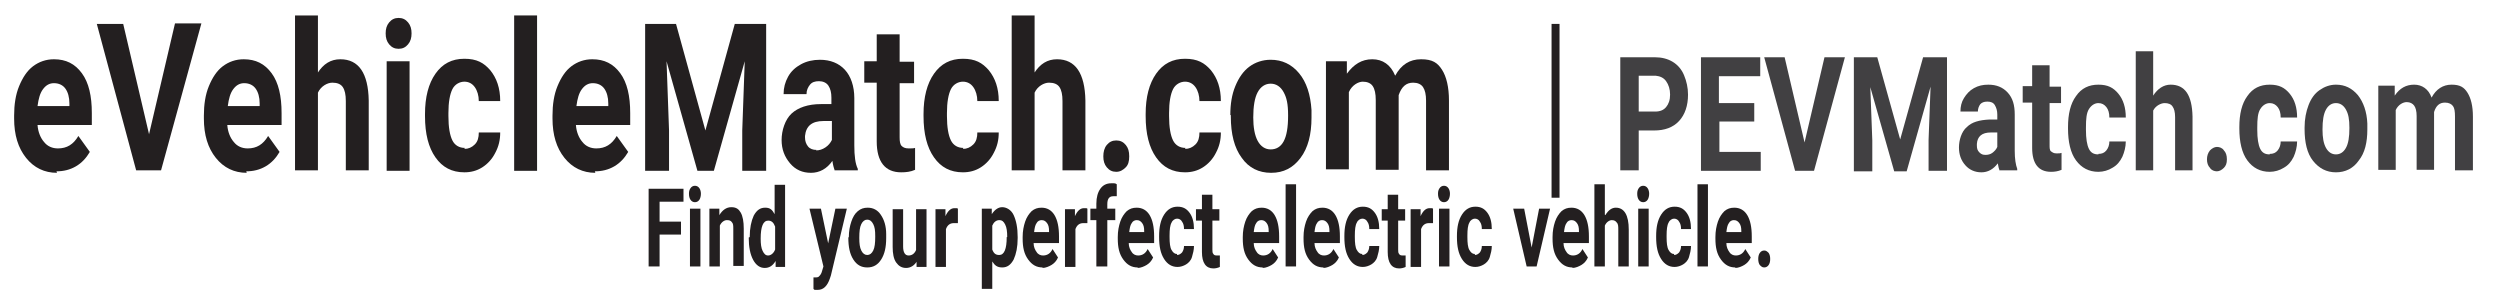 <?xml version="1.0" encoding="UTF-8"?>
<svg id="Layer_1" xmlns="http://www.w3.org/2000/svg" width="6.9in" height=".8in" version="1.1" viewBox="0 0 498.5 58.2">
  <!-- Generator: Adobe Illustrator 29.1.0, SVG Export Plug-In . SVG Version: 2.1.0 Build 142)  -->
  <defs>
    <style>
      .st0 {
        fill: #231f20;
      }

      .st1 {
        fill: #414042;
      }
    </style>
  </defs>
  <g>
    <path class="st0" d="M9.7,34.7c-2.5,0-4.6-1-6.2-3-1.6-2-2.4-4.6-2.4-7.9v-.6c0-2.2.3-4.2,1-5.9s1.6-3.1,2.8-4c1.2-.9,2.6-1.4,4.2-1.4,2.4,0,4.2.9,5.6,2.8,1.4,1.9,2,4.6,2,8v2.4H5.8c.1,1.4.6,2.6,1.3,3.4.7.9,1.7,1.3,2.8,1.3,1.8,0,3.1-.8,4.1-2.5l2.3,3.2c-.7,1.2-1.6,2.2-2.8,2.9s-2.5,1-3.9,1ZM9.1,16.7c-.9,0-1.6.4-2.2,1.2s-.9,1.9-1.1,3.4h6.4v-.5c0-1.3-.3-2.3-.8-3-.5-.7-1.3-1.1-2.3-1.1Z"/>
    <path class="st0" d="M28.2,26.9l5.2-22.2h5.3l-8.1,29.5h-5L17.7,4.8h5.3l5.2,22.2Z"/>
    <path class="st0" d="M47.8,34.7c-2.5,0-4.6-1-6.2-3-1.6-2-2.4-4.6-2.4-7.9v-.6c0-2.2.3-4.2,1-5.9s1.6-3.1,2.8-4c1.2-.9,2.6-1.4,4.2-1.4,2.4,0,4.2.9,5.6,2.8,1.4,1.9,2,4.6,2,8v2.4h-10.9c.1,1.4.6,2.6,1.3,3.4.7.9,1.7,1.3,2.8,1.3,1.8,0,3.1-.8,4.1-2.5l2.3,3.2c-.7,1.2-1.6,2.2-2.8,2.9s-2.5,1-3.9,1ZM47.3,16.7c-.9,0-1.6.4-2.2,1.2s-.9,1.9-1.1,3.4h6.4v-.5c0-1.3-.3-2.3-.8-3-.5-.7-1.3-1.1-2.3-1.1Z"/>
    <path class="st0" d="M62,14.7c1.2-1.9,2.7-2.8,4.6-2.8,3.7,0,5.6,2.8,5.7,8.3v14h-4.6v-13.9c0-1.3-.2-2.2-.6-2.8-.4-.6-1.1-.9-2.1-.9s-2.3.7-2.9,2v15.6h-4.6V3.1h4.6v11.6Z"/>
    <path class="st0" d="M75.7,6.7c0-.9.2-1.6.7-2.2.5-.6,1.1-.9,1.9-.9s1.4.3,1.9.9c.5.6.7,1.3.7,2.2s-.2,1.6-.7,2.2c-.5.6-1.1.9-1.9.9s-1.4-.3-1.9-.9c-.5-.6-.7-1.3-.7-2.2ZM80.5,34.3h-4.6V12.3h4.6v21.9Z"/>
    <path class="st0" d="M91.5,29.9c.8,0,1.5-.3,2.1-.9s.8-1.4.8-2.4h4.3c0,1.5-.3,2.8-1,4.1-.6,1.2-1.5,2.2-2.6,2.9-1.1.7-2.3,1-3.6,1-2.5,0-4.4-1-5.8-3s-2.1-4.7-2.1-8.3v-.4c0-3.4.7-6.1,2.1-8.1s3.3-3,5.8-3,3.9.8,5.2,2.3c1.3,1.6,2,3.6,2,6.2h-4.3c0-1.1-.3-2.1-.8-2.8s-1.2-1.1-2.1-1.1-1.9.5-2.4,1.5-.8,2.6-.8,4.8v.6c0,2.3.3,3.9.8,4.9.5,1,1.4,1.5,2.5,1.5Z"/>
    <path class="st0" d="M106.1,34.3h-4.6V3.1h4.6v31.1Z"/>
    <path class="st0" d="M117.8,34.7c-2.5,0-4.6-1-6.2-3-1.6-2-2.4-4.6-2.4-7.9v-.6c0-2.2.3-4.2,1-5.9s1.6-3.1,2.8-4c1.2-.9,2.6-1.4,4.2-1.4,2.4,0,4.2.9,5.6,2.8,1.4,1.9,2,4.6,2,8v2.4h-10.9c.1,1.4.6,2.6,1.3,3.4.7.9,1.7,1.3,2.8,1.3,1.8,0,3.1-.8,4.1-2.5l2.3,3.2c-.7,1.2-1.6,2.2-2.8,2.9s-2.5,1-3.9,1ZM117.3,16.7c-.9,0-1.6.4-2.2,1.2s-.9,1.9-1.1,3.4h6.4v-.5c0-1.3-.3-2.3-.8-3-.5-.7-1.3-1.1-2.3-1.1Z"/>
    <path class="st0" d="M134,4.8l5.9,21.4,5.9-21.4h6.3v29.5h-4.8v-8.1l.5-13.9-6.2,22h-3.3l-6.2-22,.5,13.9v8.1h-4.8V4.8h6.2Z"/>
    <path class="st0" d="M165.9,34.3c-.2-.5-.4-1.2-.5-2-1.1,1.6-2.6,2.4-4.3,2.4s-3.1-.6-4.2-1.9-1.7-2.8-1.7-4.7.7-4.1,2-5.3,3.3-1.9,5.9-1.9h2.1v-1.3c0-1-.2-1.8-.6-2.4s-1.1-.9-1.9-.9-1.4.2-1.8.7c-.4.5-.7,1.1-.7,1.9h-4.6c0-1.3.3-2.4.9-3.5.6-1.1,1.5-1.9,2.6-2.5,1.1-.6,2.4-.9,3.8-.9,2.1,0,3.8.7,5,2s1.9,3.3,1.9,5.7v9.5c0,2.1.2,3.7.7,4.7v.3h-4.6ZM162.1,30.2c.7,0,1.3-.2,1.9-.6s1-.9,1.3-1.5v-3.8h-1.7c-2.3,0-3.5,1-3.7,3v.3c0,.7.2,1.3.6,1.8s1,.7,1.7.7Z"/>
    <path class="st0" d="M178.9,7v5.4h2.9v4.3h-2.9v10.9c0,.8.1,1.4.4,1.7s.7.5,1.4.5,1,0,1.3-.1v4.4c-.9.4-1.8.5-2.8.5-3.2,0-4.9-2.1-4.9-6.2v-11.8h-2.5v-4.3h2.5v-5.4h4.6Z"/>
    <path class="st0" d="M191.6,29.9c.8,0,1.5-.3,2.1-.9s.8-1.4.8-2.4h4.3c0,1.5-.3,2.8-1,4.1-.6,1.2-1.5,2.2-2.6,2.9-1.1.7-2.3,1-3.6,1-2.5,0-4.4-1-5.8-3s-2.1-4.7-2.1-8.3v-.4c0-3.4.7-6.1,2.1-8.1s3.3-3,5.8-3,3.9.8,5.2,2.3c1.3,1.6,2,3.6,2,6.2h-4.3c0-1.1-.3-2.1-.8-2.8s-1.2-1.1-2.1-1.1-1.9.5-2.4,1.5-.8,2.6-.8,4.8v.6c0,2.3.3,3.9.8,4.9.5,1,1.4,1.5,2.5,1.5Z"/>
    <path class="st0" d="M205.9,14.7c1.2-1.9,2.7-2.8,4.6-2.8,3.7,0,5.6,2.8,5.7,8.3v14h-4.6v-13.9c0-1.3-.2-2.2-.6-2.8-.4-.6-1.1-.9-2.1-.9s-2.3.7-2.9,2v15.6h-4.6V3.1h4.6v11.6Z"/>
    <path class="st0" d="M219.8,31.4c0-.9.2-1.7.7-2.3.5-.6,1.1-.9,1.9-.9s1.4.3,1.9.9c.5.6.7,1.3.7,2.3s-.2,1.7-.7,2.2-1.1.9-1.9.9-1.4-.3-1.9-.9-.7-1.3-.7-2.2Z"/>
    <path class="st0" d="M236.2,29.9c.8,0,1.5-.3,2.1-.9s.8-1.4.8-2.4h4.3c0,1.5-.3,2.8-1,4.1-.6,1.2-1.5,2.2-2.6,2.9-1.1.7-2.3,1-3.6,1-2.5,0-4.4-1-5.8-3s-2.1-4.7-2.1-8.3v-.4c0-3.4.7-6.1,2.1-8.1s3.3-3,5.8-3,3.9.8,5.2,2.3c1.3,1.6,2,3.6,2,6.2h-4.3c0-1.1-.3-2.1-.8-2.8s-1.2-1.1-2.1-1.1-1.9.5-2.4,1.5-.8,2.6-.8,4.8v.6c0,2.3.3,3.9.8,4.9.5,1,1.4,1.5,2.5,1.5Z"/>
    <path class="st0" d="M245.3,23.1c0-2.2.3-4.1,1-5.8.7-1.7,1.6-3,2.8-3.9s2.7-1.4,4.3-1.4c2.3,0,4.2.9,5.7,2.7s2.3,4.3,2.5,7.4v1.5c0,3.4-.7,6.1-2.2,8.1s-3.4,3-5.9,3-4.5-1-5.9-3c-1.5-2-2.2-4.8-2.2-8.3v-.3ZM249.9,23.5c0,2.1.3,3.7.9,4.8.6,1.1,1.5,1.7,2.6,1.7s2-.5,2.6-1.6c.6-1.1.9-2.8.9-5.2s-.3-3.6-.9-4.7c-.6-1.1-1.5-1.7-2.6-1.7s-2,.6-2.6,1.7-.9,2.8-.9,5.2Z"/>
    <path class="st0" d="M268.7,12.3v2.5c1.4-1.9,3-2.9,5.1-2.9s3.7,1.1,4.6,3.3c1.2-2.2,2.9-3.3,5.2-3.3s3.3.7,4.2,2.1c.9,1.4,1.4,3.5,1.4,6.2v14h-4.6v-14c0-1.2-.2-2.1-.6-2.7s-1.1-.9-2-.9c-1.4,0-2.3.8-2.9,2.5v15s-4.6,0-4.6,0v-14c0-1.3-.2-2.2-.6-2.8-.4-.6-1.1-.9-2-.9s-2.2.7-2.8,2.1v15.5h-4.6V12.3h4.3Z"/>
    <path class="st0" d="M311.4,39.7h-1.6V4.8h1.6v35Z"/>
    <path class="st1" d="M327.3,26.2v8h-3.7V11.5h7c1.3,0,2.5.3,3.5.9,1,.6,1.8,1.5,2.3,2.7.5,1.2.8,2.5.8,3.9,0,2.2-.6,4-1.8,5.3-1.2,1.3-2.9,1.9-5,1.9h-3.2ZM327.3,22.4h3.3c1,0,1.7-.3,2.2-.9.5-.6.8-1.4.8-2.5s-.3-2-.8-2.7-1.2-1-2.1-1.1h-3.4v7.1Z"/>
    <path class="st1" d="M350.6,24.4h-7.1v6.1h8.3v3.8h-12V11.5h11.9v3.8h-8.3v5.4h7.1v3.7Z"/>
    <path class="st1" d="M360.6,28.6l4-17.1h4.1l-6.2,22.8h-3.8l-6.2-22.8h4.1l4,17.1Z"/>
    <path class="st1" d="M375.2,11.5l4.6,16.5,4.6-16.5h4.8v22.8h-3.7v-6.2l.4-10.7-4.8,17h-2.5l-4.8-16.9.4,10.7v6.2h-3.7V11.5h4.8Z"/>
    <path class="st1" d="M399.8,34.3c-.2-.4-.3-.9-.4-1.5-.9,1.2-2,1.8-3.3,1.8s-2.4-.5-3.2-1.4c-.9-1-1.3-2.2-1.3-3.6s.5-3.2,1.6-4.1c1-1,2.5-1.4,4.5-1.5h1.6v-1c0-.8-.2-1.4-.5-1.9s-.8-.7-1.5-.7-1.1.2-1.4.5c-.3.4-.5.9-.5,1.5h-3.5c0-1,.2-1.9.7-2.7.5-.8,1.1-1.5,2-2,.9-.5,1.8-.7,2.9-.7,1.6,0,2.9.5,3.9,1.6s1.4,2.5,1.4,4.4v7.3c0,1.6.2,2.8.5,3.6v.3h-3.6ZM396.9,31.1c.5,0,1-.1,1.4-.4s.8-.7,1-1.2v-2.9h-1.3c-1.8,0-2.7.8-2.8,2.3v.3c0,.6.1,1,.5,1.4s.7.5,1.3.5Z"/>
    <path class="st1" d="M409.8,13.2v4.2h2.3v3.3h-2.3v8.4c0,.6,0,1.1.3,1.3s.5.4,1.1.4.7,0,1-.1v3.4c-.7.3-1.4.4-2.1.4-2.5,0-3.8-1.6-3.8-4.8v-9.1h-1.9v-3.3h1.9v-4.2h3.5Z"/>
    <path class="st1" d="M419.6,30.9c.7,0,1.2-.2,1.6-.7.4-.5.6-1.1.6-1.8h3.3c0,1.1-.3,2.2-.7,3.1-.5,1-1.1,1.7-2,2.2-.8.5-1.8.8-2.8.8-1.9,0-3.4-.8-4.5-2.3-1.1-1.5-1.6-3.7-1.6-6.4v-.3c0-2.6.5-4.7,1.6-6.2,1.1-1.6,2.6-2.3,4.5-2.3s3,.6,4,1.8c1,1.2,1.5,2.8,1.5,4.8h-3.3c0-.9-.2-1.6-.6-2.1-.4-.5-.9-.8-1.6-.8s-1.4.4-1.9,1.2-.6,2-.6,3.7v.5c0,1.7.2,3,.6,3.8.4.8,1,1.1,1.9,1.1Z"/>
    <path class="st1" d="M430.6,19.2c.9-1.4,2.1-2.2,3.5-2.2,2.9,0,4.3,2.1,4.4,6.4v10.8h-3.5v-10.7c0-1-.2-1.7-.5-2.1-.3-.5-.9-.7-1.6-.7s-1.8.5-2.3,1.5v12h-3.5V10.3h3.5v8.9Z"/>
    <path class="st1" d="M441.4,32c0-.7.2-1.3.6-1.8.4-.4.9-.7,1.4-.7s1.1.2,1.4.7c.4.4.6,1,.6,1.8s-.2,1.3-.6,1.7c-.4.4-.9.7-1.4.7s-1.1-.2-1.4-.7c-.4-.4-.6-1-.6-1.7Z"/>
    <path class="st1" d="M454,30.9c.7,0,1.2-.2,1.6-.7.4-.5.6-1.1.6-1.8h3.3c0,1.1-.3,2.2-.7,3.1-.5,1-1.1,1.7-2,2.2-.8.5-1.8.8-2.8.8-1.9,0-3.4-.8-4.5-2.3-1.1-1.5-1.6-3.7-1.6-6.4v-.3c0-2.6.5-4.7,1.6-6.2,1.1-1.6,2.6-2.3,4.5-2.3s3,.6,4,1.8c1,1.2,1.5,2.8,1.5,4.8h-3.3c0-.9-.2-1.6-.6-2.1-.4-.5-.9-.8-1.6-.8s-1.4.4-1.9,1.2-.6,2-.6,3.7v.5c0,1.7.2,3,.6,3.8.4.8,1,1.1,1.9,1.1Z"/>
    <path class="st1" d="M461,25.6c0-1.7.3-3.2.8-4.5s1.2-2.3,2.2-3c1-.7,2.1-1.1,3.3-1.1,1.8,0,3.2.7,4.4,2.1,1.1,1.4,1.8,3.3,1.9,5.7v1.2c0,2.6-.5,4.7-1.7,6.2-1.1,1.6-2.7,2.4-4.6,2.4s-3.4-.8-4.6-2.3-1.7-3.7-1.7-6.4v-.2ZM464.6,26c0,1.6.2,2.8.7,3.7.5.9,1.2,1.3,2,1.3s1.5-.4,2-1.3.7-2.2.7-4-.2-2.8-.7-3.7c-.5-.9-1.2-1.3-2-1.3s-1.5.4-2,1.3c-.5.9-.7,2.2-.7,4Z"/>
    <path class="st1" d="M479.1,17.3v1.9c1-1.5,2.3-2.2,3.9-2.2s2.9.9,3.5,2.6c.9-1.7,2.3-2.6,4-2.6s2.5.5,3.2,1.6c.7,1.1,1.1,2.7,1.1,4.8v10.8h-3.6v-10.8c0-1-.1-1.7-.4-2.1-.3-.4-.8-.7-1.6-.7-1.1,0-1.8.6-2.2,1.9v11.6s-3.5,0-3.5,0v-10.8c0-1-.2-1.7-.5-2.1-.3-.4-.8-.7-1.5-.7s-1.7.5-2.2,1.6v12h-3.5v-16.9h3.3Z"/>
  </g>
  <g>
    <path class="st0" d="M135,47.1h-4.3v6.4h-2.2v-15.6h7v2.6h-4.8v4h4.3v2.6Z"/>
    <path class="st0" d="M136.6,38.9c0-.5.1-.8.3-1.1.2-.3.5-.5.9-.5s.7.2.9.5c.2.3.3.7.3,1.1s-.1.9-.3,1.2c-.2.3-.5.5-.9.5s-.7-.2-.9-.5c-.2-.3-.3-.7-.3-1.2ZM138.9,53.5h-2.1v-11.6h2.1v11.6Z"/>
    <path class="st0" d="M142.7,41.9v1.3c.6-1,1.4-1.6,2.4-1.6s1.5.4,1.9,1.1c.4.7.6,1.8.6,3.2v7.5h-2.1v-7.4c0-.7,0-1.1-.3-1.4-.2-.3-.5-.4-1-.4s-1.1.4-1.4,1.1v8.2h-2.1v-11.6h2Z"/>
    <path class="st0" d="M148.8,47.6c0-1.8.3-3.2.8-4.3.6-1.1,1.3-1.6,2.3-1.6s1.4.4,1.9,1.3v-5.9h2.1v16.5h-1.9v-1.2c-.6,1-1.3,1.4-2.2,1.4s-1.7-.5-2.3-1.6-.9-2.6-.9-4.5ZM151,47.9c0,1.1.1,1.9.4,2.5s.6.9,1.1.9,1.1-.4,1.4-1.2v-4.6c-.3-.8-.7-1.2-1.4-1.2-1,0-1.5,1.2-1.5,3.6Z"/>
    <path class="st0" d="M164.5,49.1l1.5-7.2h2.3l-3.2,13.4-.2.6c-.5,1.5-1.3,2.3-2.4,2.3s-.6,0-.9-.2v-2.3h.3c.4,0,.7,0,.9-.3.2-.2.4-.5.5-.9l.3-1-2.8-11.6h2.3l1.5,7.2Z"/>
    <path class="st0" d="M168.7,47.6c0-1.2.2-2.2.5-3.1.3-.9.7-1.6,1.3-2.1.6-.5,1.2-.7,2-.7,1.1,0,2,.5,2.6,1.4.7,1,1.1,2.3,1.1,3.9v.8c0,1.8-.3,3.2-1,4.3-.7,1.1-1.6,1.6-2.8,1.6s-2.1-.5-2.8-1.6c-.7-1.1-1-2.5-1-4.4h0ZM170.8,47.8c0,1.1.1,1.9.4,2.5.3.6.7.9,1.2.9s.9-.3,1.2-.9c.3-.6.4-1.5.4-2.8s-.1-1.9-.4-2.5c-.3-.6-.7-.9-1.2-.9s-.9.3-1.2.9c-.3.6-.4,1.5-.4,2.7Z"/>
    <path class="st0" d="M182.4,52.4c-.5.9-1.3,1.4-2.2,1.4s-1.5-.4-2-1.1c-.5-.7-.7-1.8-.7-3.1v-7.6h2.1v7.5c0,1.2.4,1.8,1.1,1.8s1.2-.4,1.5-1.1v-8.2h2.1v11.6h-2v-1.2Z"/>
    <path class="st0" d="M190.6,44.8c-.3,0-.5,0-.8,0-.8,0-1.3.4-1.6,1.2v7.6h-2.1v-11.6h2v1.4c.5-1.1,1.1-1.6,1.8-1.6s.5,0,.7.1v3Z"/>
    <path class="st0" d="M202.6,47.8c0,1.8-.3,3.2-.8,4.3-.6,1.1-1.3,1.6-2.3,1.6s-1.5-.4-2-1.2v5.5h-2.1v-16.1h2v1.1c.6-.9,1.3-1.4,2.1-1.4s1.8.5,2.3,1.6c.5,1.1.8,2.5.8,4.4v.2ZM200.5,47.6c0-1.1-.1-1.9-.4-2.5-.3-.6-.6-.9-1.2-.9s-1.1.4-1.4,1.1v4.8c.3.8.7,1.1,1.4,1.1,1,0,1.5-1.2,1.5-3.6Z"/>
    <path class="st0" d="M207.6,53.7c-1.2,0-2.1-.5-2.9-1.6s-1.1-2.4-1.1-4.2v-.3c0-1.2.2-2.2.5-3.1.3-.9.8-1.6,1.3-2.1.6-.5,1.2-.7,2-.7,1.1,0,2,.5,2.6,1.5.6,1,.9,2.4.9,4.3v1.3h-5.1c0,.8.3,1.4.6,1.8.3.5.8.7,1.3.7.8,0,1.5-.4,1.9-1.3l1.1,1.7c-.3.7-.8,1.2-1.3,1.5s-1.2.6-1.8.6ZM207.4,44.2c-.4,0-.8.2-1,.6-.3.4-.4,1-.5,1.8h3v-.2c0-.7-.1-1.2-.4-1.6s-.6-.6-1.1-.6Z"/>
    <path class="st0" d="M216.6,44.8c-.3,0-.5,0-.8,0-.8,0-1.3.4-1.6,1.2v7.6h-2.1v-11.6h2v1.4c.5-1.1,1.1-1.6,1.8-1.6s.5,0,.7.1v3Z"/>
    <path class="st0" d="M218.4,53.5v-9.3h-1.2v-2.3h1.2v-1c0-1.3.3-2.3.8-3,.5-.7,1.2-1.1,2.2-1.1s.7,0,1.1.2v2.4c-.2,0-.4,0-.7,0-.8,0-1.2.5-1.2,1.6v.9h1.6v2.3h-1.6v9.3h-2.1Z"/>
    <path class="st0" d="M226.7,53.7c-1.2,0-2.1-.5-2.9-1.6s-1.1-2.4-1.1-4.2v-.3c0-1.2.2-2.2.5-3.1.3-.9.8-1.6,1.3-2.1.6-.5,1.2-.7,2-.7,1.1,0,2,.5,2.6,1.5.6,1,.9,2.4.9,4.3v1.3h-5.1c0,.8.3,1.4.6,1.8.3.5.8.7,1.3.7.8,0,1.5-.4,1.9-1.3l1.1,1.7c-.3.7-.8,1.2-1.3,1.5s-1.2.6-1.8.6ZM226.5,44.2c-.4,0-.8.2-1,.6-.3.4-.4,1-.5,1.8h3v-.2c0-.7-.1-1.2-.4-1.6s-.6-.6-1.1-.6Z"/>
    <path class="st0" d="M234.6,51.2c.4,0,.7-.2,1-.5.2-.3.4-.7.4-1.3h2c0,.8-.2,1.5-.4,2.2s-.7,1.2-1.2,1.5-1.1.5-1.7.5c-1.1,0-2-.5-2.7-1.6-.7-1.1-1-2.5-1-4.4v-.2c0-1.8.3-3.2,1-4.3.7-1.1,1.6-1.6,2.7-1.6s1.8.4,2.4,1.2c.6.8.9,1.9.9,3.3h-2c0-.6-.1-1.1-.4-1.5-.2-.4-.6-.6-1-.6s-.9.3-1.1.8c-.3.5-.4,1.4-.4,2.6v.3c0,1.2.1,2.1.4,2.6.3.5.6.8,1.1.8Z"/>
    <path class="st0" d="M241.7,39.1v2.9h1.4v2.3h-1.4v5.8c0,.4,0,.7.2.9.1.2.3.3.7.3s.4,0,.6,0v2.3c-.4.2-.9.3-1.3.3-1.5,0-2.3-1.1-2.3-3.3v-6.3h-1.2v-2.3h1.2v-2.9h2.1Z"/>
    <path class="st0" d="M251.8,53.7c-1.2,0-2.1-.5-2.9-1.6s-1.1-2.4-1.1-4.2v-.3c0-1.2.2-2.2.5-3.1.3-.9.8-1.6,1.3-2.1.6-.5,1.2-.7,2-.7,1.1,0,2,.5,2.6,1.5.6,1,.9,2.4.9,4.3v1.3h-5.1c0,.8.3,1.4.6,1.8.3.5.8.7,1.3.7.8,0,1.5-.4,1.9-1.3l1.1,1.7c-.3.7-.8,1.2-1.3,1.5s-1.2.6-1.8.6ZM251.5,44.2c-.4,0-.8.2-1,.6-.3.4-.4,1-.5,1.8h3v-.2c0-.7-.1-1.2-.4-1.6s-.6-.6-1.1-.6Z"/>
    <path class="st0" d="M258.5,53.5h-2.1v-16.5h2.1v16.5Z"/>
    <path class="st0" d="M264,53.7c-1.2,0-2.1-.5-2.9-1.6s-1.1-2.4-1.1-4.2v-.3c0-1.2.2-2.2.5-3.1.3-.9.8-1.6,1.3-2.1.6-.5,1.2-.7,2-.7,1.1,0,2,.5,2.6,1.5.6,1,.9,2.4.9,4.3v1.3h-5.1c0,.8.3,1.4.6,1.8.3.5.8.7,1.3.7.8,0,1.5-.4,1.9-1.3l1.1,1.7c-.3.7-.8,1.2-1.3,1.5s-1.2.6-1.8.6ZM263.7,44.2c-.4,0-.8.2-1,.6-.3.4-.4,1-.5,1.8h3v-.2c0-.7-.1-1.2-.4-1.6s-.6-.6-1.1-.6Z"/>
    <path class="st0" d="M271.8,51.2c.4,0,.7-.2,1-.5.2-.3.4-.7.4-1.3h2c0,.8-.2,1.5-.4,2.2s-.7,1.2-1.2,1.5-1.1.5-1.7.5c-1.1,0-2-.5-2.7-1.6-.7-1.1-1-2.5-1-4.4v-.2c0-1.8.3-3.2,1-4.3.7-1.1,1.6-1.6,2.7-1.6s1.8.4,2.4,1.2c.6.8.9,1.9.9,3.3h-2c0-.6-.1-1.1-.4-1.5-.2-.4-.6-.6-1-.6s-.9.3-1.1.8c-.3.5-.4,1.4-.4,2.6v.3c0,1.2.1,2.1.4,2.6.3.5.6.8,1.1.8Z"/>
    <path class="st0" d="M279,39.1v2.9h1.4v2.3h-1.4v5.8c0,.4,0,.7.2.9.1.2.3.3.7.3s.4,0,.6,0v2.3c-.4.2-.9.3-1.3.3-1.5,0-2.3-1.1-2.3-3.3v-6.3h-1.2v-2.3h1.2v-2.9h2.1Z"/>
    <path class="st0" d="M286,44.8c-.3,0-.5,0-.8,0-.8,0-1.3.4-1.6,1.2v7.6h-2.1v-11.6h2v1.4c.5-1.1,1.1-1.6,1.8-1.6s.5,0,.7.1v3Z"/>
    <path class="st0" d="M287,38.9c0-.5.1-.8.3-1.1.2-.3.5-.5.9-.5s.7.2.9.5c.2.3.3.7.3,1.1s-.1.9-.3,1.2c-.2.3-.5.5-.9.5s-.7-.2-.9-.5c-.2-.3-.3-.7-.3-1.2ZM289.3,53.5h-2.1v-11.6h2.1v11.6Z"/>
    <path class="st0" d="M294.4,51.2c.4,0,.7-.2,1-.5.2-.3.4-.7.4-1.3h2c0,.8-.2,1.5-.4,2.2s-.7,1.2-1.2,1.5-1.1.5-1.7.5c-1.1,0-2-.5-2.7-1.6-.7-1.1-1-2.5-1-4.4v-.2c0-1.8.3-3.2,1-4.3.7-1.1,1.6-1.6,2.7-1.6s1.8.4,2.4,1.2c.6.8.9,1.9.9,3.3h-2c0-.6-.1-1.1-.4-1.5-.2-.4-.6-.6-1-.6s-.9.3-1.1.8c-.3.5-.4,1.4-.4,2.6v.3c0,1.2.1,2.1.4,2.6.3.5.6.8,1.1.8Z"/>
    <path class="st0" d="M305.8,49.7l1.5-7.8h2.2l-2.7,11.6h-2l-2.7-11.6h2.2l1.5,7.8Z"/>
    <path class="st0" d="M314,53.7c-1.2,0-2.1-.5-2.9-1.6s-1.1-2.4-1.1-4.2v-.3c0-1.2.2-2.2.5-3.1.3-.9.8-1.6,1.3-2.1.6-.5,1.2-.7,2-.7,1.1,0,2,.5,2.6,1.5.6,1,.9,2.4.9,4.3v1.3h-5.1c0,.8.3,1.4.6,1.8.3.5.8.7,1.3.7.8,0,1.5-.4,1.9-1.3l1.1,1.7c-.3.7-.8,1.2-1.3,1.5s-1.2.6-1.8.6ZM313.8,44.2c-.4,0-.8.2-1,.6-.3.4-.4,1-.5,1.8h3v-.2c0-.7-.1-1.2-.4-1.6s-.6-.6-1.1-.6Z"/>
    <path class="st0" d="M320.6,43.2c.6-1,1.3-1.5,2.1-1.5,1.7,0,2.6,1.5,2.6,4.4v7.4h-2.1v-7.3c0-.7,0-1.2-.3-1.5-.2-.3-.5-.5-1-.5s-1.1.4-1.4,1.1v8.2h-2.1v-16.5h2.1v6.1Z"/>
    <path class="st0" d="M327,38.9c0-.5.1-.8.3-1.1.2-.3.5-.5.9-.5s.7.2.9.5c.2.3.3.7.3,1.1s-.1.9-.3,1.2c-.2.3-.5.5-.9.5s-.7-.2-.9-.5c-.2-.3-.3-.7-.3-1.2ZM329.3,53.5h-2.1v-11.6h2.1v11.6Z"/>
    <path class="st0" d="M334.4,51.2c.4,0,.7-.2,1-.5.2-.3.4-.7.4-1.3h2c0,.8-.2,1.5-.4,2.2s-.7,1.2-1.2,1.5-1.1.5-1.7.5c-1.1,0-2-.5-2.7-1.6-.7-1.1-1-2.5-1-4.4v-.2c0-1.8.3-3.2,1-4.3.7-1.1,1.6-1.6,2.7-1.6s1.8.4,2.4,1.2c.6.8.9,1.9.9,3.3h-2c0-.6-.1-1.1-.4-1.5-.2-.4-.6-.6-1-.6s-.9.3-1.1.8c-.3.5-.4,1.4-.4,2.6v.3c0,1.2.1,2.1.4,2.6.3.5.6.8,1.1.8Z"/>
    <path class="st0" d="M341.2,53.5h-2.1v-16.5h2.1v16.5Z"/>
    <path class="st0" d="M346.7,53.7c-1.2,0-2.1-.5-2.9-1.6s-1.1-2.4-1.1-4.2v-.3c0-1.2.2-2.2.5-3.1.3-.9.8-1.6,1.3-2.1.6-.5,1.2-.7,2-.7,1.1,0,2,.5,2.6,1.5.6,1,.9,2.4.9,4.3v1.3h-5.1c0,.8.3,1.4.6,1.8.3.5.8.7,1.3.7.8,0,1.5-.4,1.9-1.3l1.1,1.7c-.3.7-.8,1.2-1.3,1.5s-1.2.6-1.8.6ZM346.4,44.2c-.4,0-.8.2-1,.6-.3.4-.4,1-.5,1.8h3v-.2c0-.7-.1-1.2-.4-1.6s-.6-.6-1.1-.6Z"/>
    <path class="st0" d="M351.3,52c0-.5.1-.9.3-1.2.2-.3.5-.5.9-.5s.6.2.9.5c.2.3.3.7.3,1.2s-.1.9-.3,1.2c-.2.3-.5.5-.9.5s-.6-.2-.9-.5c-.2-.3-.3-.7-.3-1.2Z"/>
  </g>
</svg>
